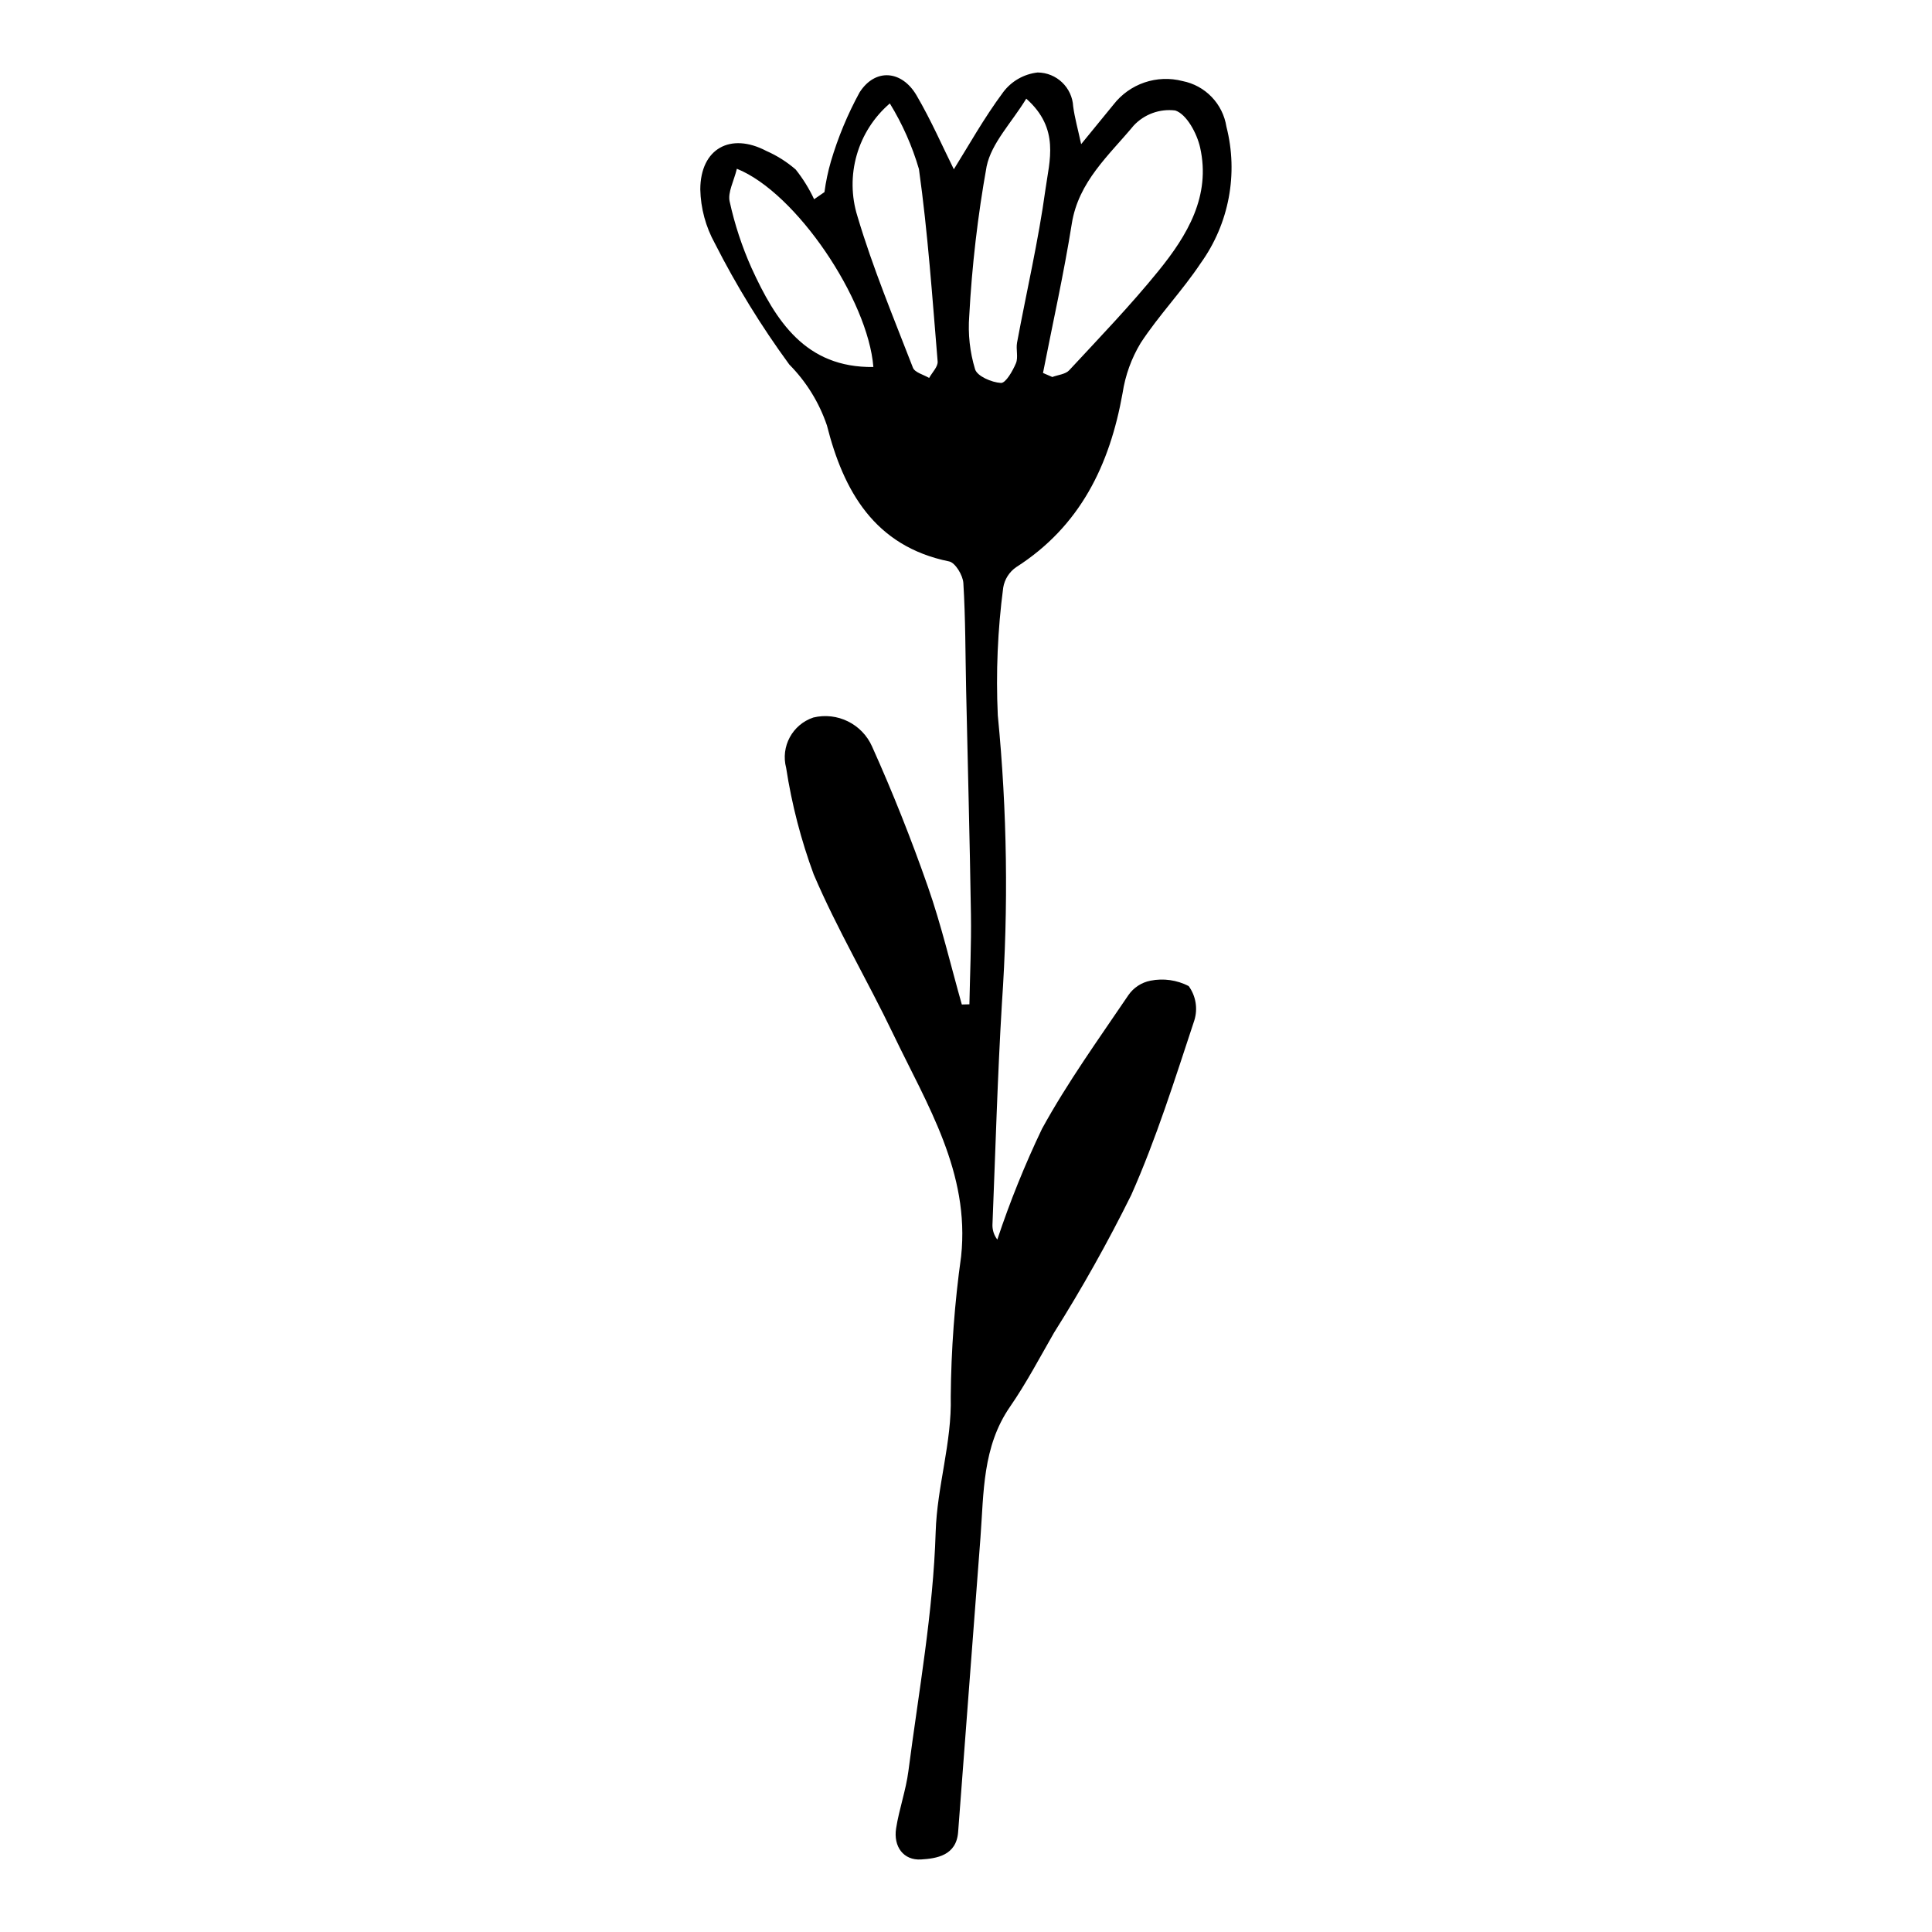 <?xml version="1.0" encoding="UTF-8"?>
<!-- The Best Svg Icon site in the world: iconSvg.co, Visit us! https://iconsvg.co -->
<svg fill="#000000" width="800px" height="800px" version="1.1" viewBox="144 144 512 512" xmlns="http://www.w3.org/2000/svg">
 <path d="m362.49 194.91c0.367-2.75 0.938-5.473 1.711-8.141 1.875-6.348 4.422-12.477 7.594-18.281 4.133-6.469 11.191-5.894 15.105 0.793 3.894 6.66 6.992 13.785 9.879 19.578 3.738-5.965 7.953-13.543 13.082-20.438h-0.004c2.195-2.918 5.496-4.801 9.125-5.211 5.027 0.039 9.152 3.981 9.422 9 0.406 3.031 1.25 6.004 2.113 9.992 3.035-3.711 5.793-7.094 8.562-10.473 2.106-2.719 4.961-4.758 8.215-5.871 3.254-1.109 6.766-1.242 10.094-0.375 2.941 0.578 5.637 2.047 7.715 4.211 2.082 2.16 3.445 4.91 3.91 7.875 3.191 12.465 0.703 25.703-6.801 36.156-4.879 7.336-11.086 13.793-15.914 21.156-2.453 4.059-4.082 8.562-4.797 13.25-3.406 19.133-11.25 35.336-28.207 46.176-1.832 1.266-3.074 3.223-3.434 5.422-1.477 11.223-1.957 22.551-1.434 33.855 2.484 25.363 2.848 50.891 1.09 76.316-1.168 19.457-1.711 38.953-2.496 58.434h-0.004c-0.09 1.496 0.367 2.977 1.281 4.164 3.332-10.023 7.289-19.824 11.844-29.355 6.742-12.297 15.012-23.77 22.891-35.418 1.375-1.992 3.477-3.367 5.852-3.832 3.438-0.688 7.012-0.184 10.129 1.426 1.906 2.625 2.461 5.996 1.496 9.094-5.164 15.598-10.09 31.371-16.754 46.348h-0.004c-6.184 12.48-13 24.637-20.426 36.422-3.785 6.594-7.34 13.363-11.652 19.602-7.348 10.633-6.949 22.789-7.848 34.762-1.953 25.992-3.973 51.977-5.914 77.969-0.469 6.258-5.746 7.004-9.809 7.262-4.644 0.293-7.391-3.375-6.625-8.258 0.801-5.102 2.598-10.059 3.258-15.172 2.731-21.082 6.574-42.156 7.223-63.32 0.371-12.199 4.312-23.66 3.996-35.902 0.105-12.445 1.027-24.871 2.754-37.199 2.352-22.203-9.016-40.137-17.953-58.789-6.816-14.223-14.906-27.871-21.09-42.348l-0.004 0.004c-3.383-9.16-5.84-18.633-7.324-28.285-1.5-5.66 1.656-11.512 7.215-13.363 6.356-1.52 12.895 1.711 15.551 7.684 5.461 12.141 10.391 24.559 14.785 37.125 3.574 10.215 6.043 20.816 9 31.246l2.012-0.047c0.148-7.914 0.527-15.832 0.406-23.742-0.305-19.832-0.844-39.66-1.273-59.488-0.207-9.477-0.16-18.965-0.738-28.414-0.125-2.047-2.137-5.391-3.769-5.723-19.82-4.016-28.004-18.746-32.379-36.02v-0.004c-2.055-6.078-5.469-11.605-9.984-16.164-7.43-10.152-14.027-20.887-19.723-32.105-2.426-4.387-3.754-9.301-3.859-14.312 0.043-10.824 8.02-15.164 17.5-10.18 2.828 1.242 5.453 2.902 7.789 4.93 1.926 2.426 3.562 5.066 4.875 7.871zm57.914 47.926 2.465 1.074c1.516-0.57 3.492-0.719 4.477-1.781 8.027-8.652 16.238-17.18 23.664-26.336 7.625-9.402 13.926-19.832 11.031-32.715-0.84-3.738-3.574-8.816-6.582-9.801h0.004c-4.106-0.512-8.207 0.98-11.027 4.004-6.523 7.863-14.617 14.82-16.395 25.984-2.109 13.258-5.051 26.387-7.633 39.57zm-4.434-72.691c-3.891 6.387-9.211 11.746-10.504 17.945-2.356 13.102-3.894 26.34-4.606 39.637-0.367 4.766 0.156 9.559 1.547 14.133 0.57 1.848 4.402 3.484 6.844 3.625 1.266 0.074 3.117-3.164 3.981-5.211 0.668-1.586-0.035-3.691 0.301-5.484 2.519-13.543 5.656-26.992 7.527-40.617 1.027-7.535 3.887-16.07-5.09-24.027zm-36.156 1.266c-4.199 3.602-7.25 8.355-8.773 13.676-1.523 5.316-1.457 10.965 0.195 16.242 4.047 13.629 9.562 26.832 14.703 40.121 0.492 1.27 2.816 1.828 4.289 2.715 0.793-1.457 2.371-2.984 2.258-4.367-1.418-17.023-2.594-34.094-4.957-50.992-1.789-6.113-4.383-11.965-7.715-17.395zm-40.535 17.312c-0.801 3.316-2.461 6.258-1.91 8.695h0.004c1.324 6.043 3.262 11.934 5.785 17.582 6.387 14.004 14.301 26.512 32.297 26.258-1.414-17.828-20.402-46.203-36.176-52.535z"/>
</svg>